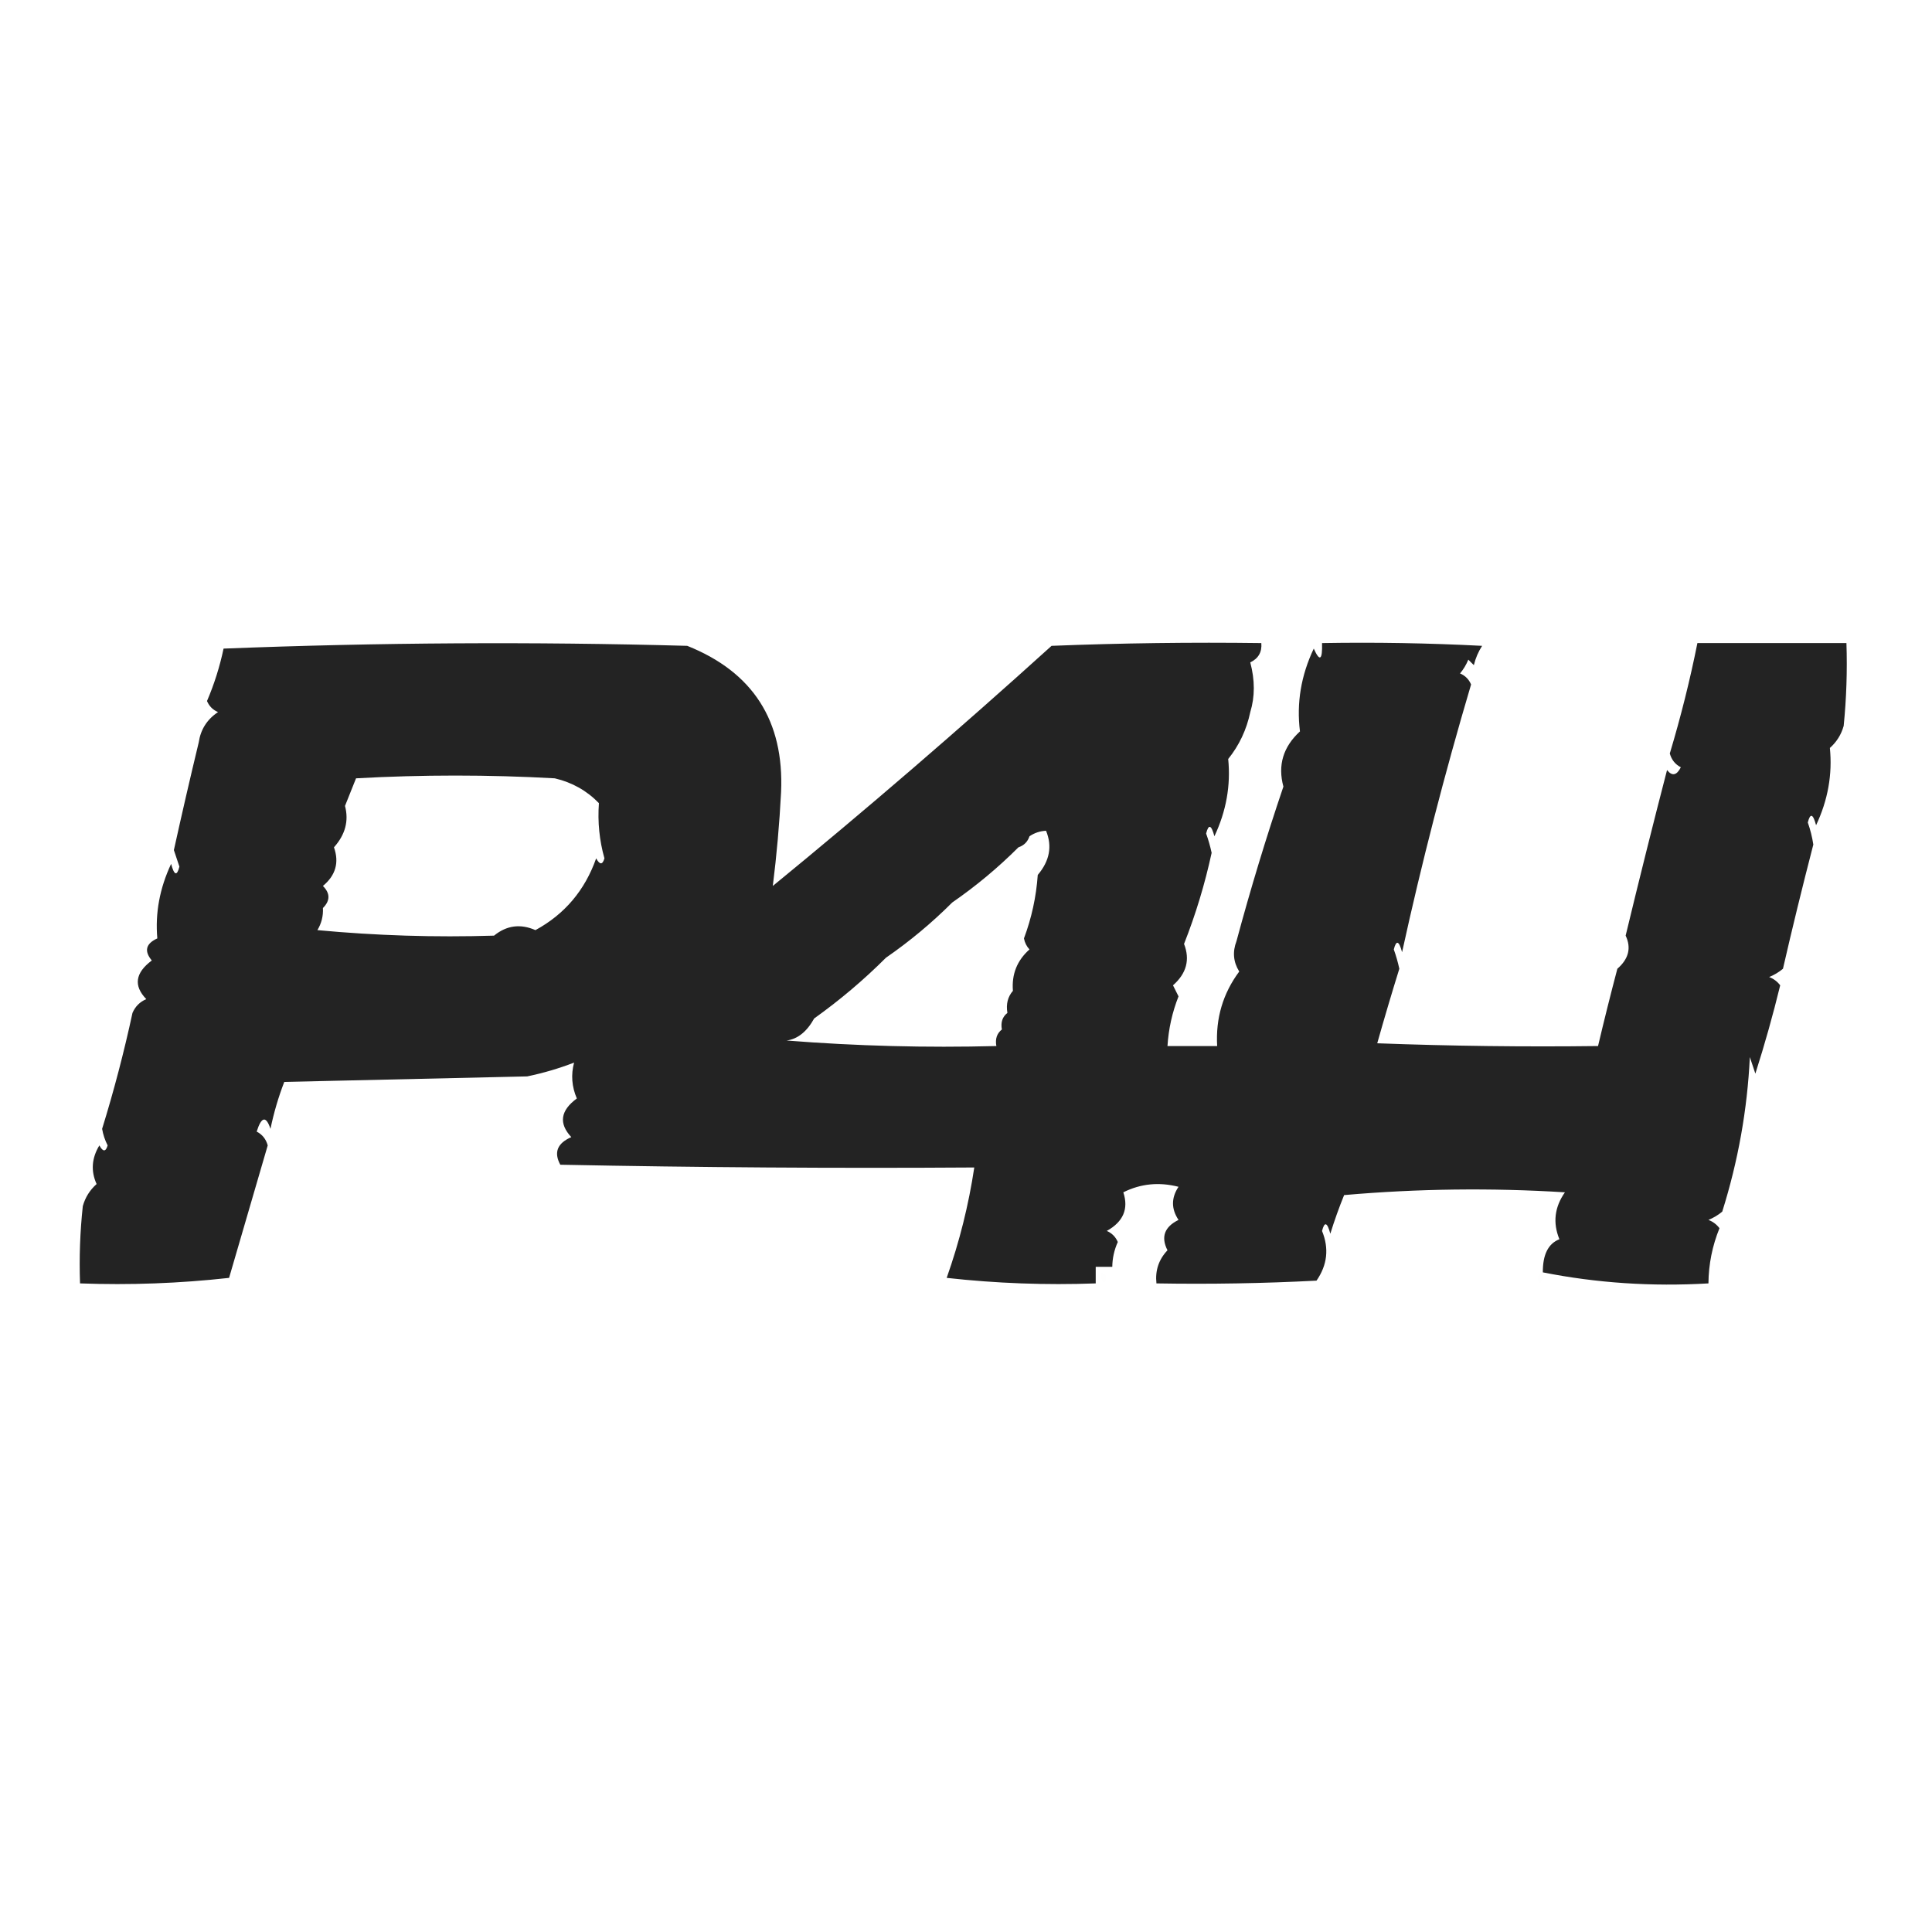 <?xml version="1.0" encoding="UTF-8"?>
<!DOCTYPE svg PUBLIC "-//W3C//DTD SVG 1.1//EN" "http://www.w3.org/Graphics/SVG/1.1/DTD/svg11.dtd">
<svg xmlns="http://www.w3.org/2000/svg" version="1.1" width="350px" height="350px" style="shape-rendering:geometricPrecision; text-rendering:geometricPrecision; image-rendering:optimizeQuality; fill-rule:evenodd; clip-rule:evenodd" xmlns:xlink="http://www.w3.org/1999/xlink">
<g><path style="opacity:0.863" fill="#000000" d="M 279.5,230.5 C 279.474,227.292 280.474,225.292 282.5,224.5C 281.282,221.522 281.615,218.688 283.5,216C 270.154,215.167 256.821,215.334 243.5,216.5C 242.568,218.795 241.735,221.129 241,223.5C 240.444,221.405 239.944,221.238 239.5,223C 240.795,226.162 240.462,229.162 238.5,232C 228.839,232.5 219.172,232.666 209.5,232.5C 209.247,230.173 209.914,228.173 211.5,226.5C 210.278,224.091 210.945,222.258 213.5,221C 212.167,219 212.167,217 213.5,215C 209.967,214.097 206.633,214.43 203.5,216C 204.491,218.999 203.491,221.332 200.5,223C 201.428,223.388 202.095,224.055 202.5,225C 201.852,226.44 201.519,227.94 201.5,229.5C 200.5,229.5 199.5,229.5 198.5,229.5C 198.5,230.5 198.5,231.5 198.5,232.5C 189.475,232.832 180.475,232.498 171.5,231.5C 173.807,224.985 175.474,218.318 176.5,211.5C 151.498,211.667 126.498,211.5 101.5,211C 100.295,208.766 100.961,207.099 103.5,206C 101.185,203.524 101.518,201.191 104.5,199C 103.582,196.867 103.416,194.7 104,192.5C 101.263,193.56 98.43,194.394 95.5,195C 80.833,195.333 66.167,195.667 51.5,196C 50.44,198.737 49.606,201.57 49,204.5C 48.195,202.099 47.362,202.266 46.5,205C 47.516,205.519 48.182,206.353 48.5,207.5C 46.17,215.49 43.837,223.49 41.5,231.5C 32.525,232.498 23.525,232.832 14.5,232.5C 14.334,227.821 14.501,223.155 15,218.5C 15.44,216.924 16.273,215.59 17.5,214.5C 16.435,212.147 16.602,209.814 18,207.5C 18.654,208.696 19.154,208.696 19.5,207.5C 19.013,206.554 18.68,205.554 18.5,204.5C 20.64,197.58 22.474,190.58 24,183.5C 24.5,182.333 25.333,181.5 26.5,181C 24.158,178.581 24.491,176.247 27.5,174C 26.075,172.286 26.408,170.953 28.5,170C 28.095,165.418 28.928,160.918 31,156.5C 31.556,158.595 32.056,158.762 32.5,157C 32.167,156 31.833,155 31.5,154C 32.954,147.412 34.454,140.912 36,134.5C 36.346,132.152 37.513,130.319 39.5,129C 38.572,128.612 37.905,127.945 37.5,127C 38.814,123.932 39.814,120.765 40.5,117.5C 68.589,116.397 96.589,116.23 124.5,117C 136.405,121.754 142.072,130.587 141.5,143.5C 141.204,149.247 140.704,154.913 140,160.5C 156.793,146.763 173.626,132.263 190.5,117C 203.162,116.5 215.829,116.333 228.5,116.5C 228.64,118.124 227.973,119.29 226.5,120C 227.35,123.214 227.35,126.214 226.5,129C 225.833,132.177 224.5,135.011 222.5,137.5C 222.978,142.286 222.145,146.952 220,151.5C 219.444,149.405 218.944,149.238 218.5,151C 218.911,152.144 219.244,153.311 219.5,154.5C 218.27,160.17 216.603,165.67 214.5,171C 215.613,173.849 214.946,176.349 212.5,178.5C 212.833,179.167 213.167,179.833 213.5,180.5C 212.358,183.399 211.692,186.399 211.5,189.5C 214.5,189.5 217.5,189.5 220.5,189.5C 220.214,184.468 221.548,179.968 224.5,176C 223.424,174.274 223.257,172.441 224,170.5C 226.552,161.016 229.386,151.682 232.5,142.5C 231.45,138.642 232.45,135.308 235.5,132.5C 234.859,127.364 235.692,122.364 238,117.5C 239.087,119.932 239.587,119.598 239.5,116.5C 249.172,116.334 258.839,116.5 268.5,117C 267.809,118.067 267.309,119.234 267,120.5C 266.667,120.167 266.333,119.833 266,119.5C 265.626,120.416 265.126,121.25 264.5,122C 265.428,122.388 266.095,123.055 266.5,124C 261.681,140.262 257.515,156.428 254,172.5C 253.444,170.405 252.944,170.238 252.5,172C 252.911,173.144 253.244,174.311 253.5,175.5C 252.102,179.999 250.769,184.499 249.5,189C 262.829,189.5 276.163,189.667 289.5,189.5C 290.601,184.833 291.768,180.166 293,175.5C 295.054,173.712 295.554,171.712 294.5,169.5C 296.974,159.238 299.474,149.238 302,139.5C 302.914,140.654 303.747,140.487 304.5,139C 303.484,138.481 302.818,137.647 302.5,136.5C 304.49,129.872 306.157,123.206 307.5,116.5C 316.5,116.5 325.5,116.5 334.5,116.5C 334.666,121.511 334.499,126.511 334,131.5C 333.56,133.076 332.727,134.41 331.5,135.5C 331.978,140.286 331.145,144.952 329,149.5C 328.444,147.405 327.944,147.238 327.5,149C 327.96,150.301 328.294,151.634 328.5,153C 326.496,160.748 324.662,168.248 323,175.5C 322.25,176.126 321.416,176.626 320.5,177C 321.308,177.308 321.975,177.808 322.5,178.5C 321.19,183.881 319.69,189.214 318,194.5C 317.667,193.5 317.333,192.5 317,191.5C 316.546,201.003 314.879,210.337 312,219.5C 311.25,220.126 310.416,220.626 309.5,221C 310.308,221.308 310.975,221.808 311.5,222.5C 310.198,225.708 309.531,229.041 309.5,232.5C 299.24,233.102 289.24,232.436 279.5,230.5 Z M 108.5,145.5 C 108.249,148.909 108.583,152.242 109.5,155.5C 109.154,156.696 108.654,156.696 108,155.5C 105.953,161.294 102.287,165.628 97,168.5C 94.274,167.309 91.774,167.642 89.5,169.5C 78.813,169.832 68.146,169.499 57.5,168.5C 58.246,167.264 58.579,165.93 58.5,164.5C 59.833,163.167 59.833,161.833 58.5,160.5C 60.808,158.582 61.475,156.249 60.5,153.5C 62.552,151.207 63.219,148.707 62.5,146C 63.167,144.333 63.833,142.667 64.5,141C 76.5,140.333 88.5,140.333 100.5,141C 103.648,141.738 106.315,143.238 108.5,145.5 Z M 189.5,150.5 C 190.652,153.3 190.152,155.967 188,158.5C 187.721,162.459 186.887,166.292 185.5,170C 185.645,170.772 185.978,171.439 186.5,172C 184.253,173.995 183.253,176.495 183.5,179.5C 182.566,180.568 182.232,181.901 182.5,183.5C 181.596,184.209 181.263,185.209 181.5,186.5C 180.596,187.209 180.263,188.209 180.5,189.5C 167.816,189.832 155.149,189.499 142.5,188.5C 144.498,188.236 146.165,186.903 147.5,184.5C 152.152,181.179 156.485,177.513 160.5,173.5C 164.817,170.514 168.817,167.18 172.5,163.5C 176.817,160.514 180.817,157.18 184.5,153.5C 185.5,153.167 186.167,152.5 186.5,151.5C 187.391,150.89 188.391,150.557 189.5,150.5 Z"/></g>
<g><path style="opacity:0.004" fill="#000000" d="M 199.5,230.5 C 200.525,230.897 200.692,231.563 200,232.5C 199.536,231.906 199.369,231.239 199.5,230.5 Z"/></g>
<g><path style="opacity:0.004" fill="#000000" d="M 279.5,230.5 C 279.631,231.239 279.464,231.906 279,232.5C 278.308,231.563 278.475,230.897 279.5,230.5 Z"/></g>
</svg>
